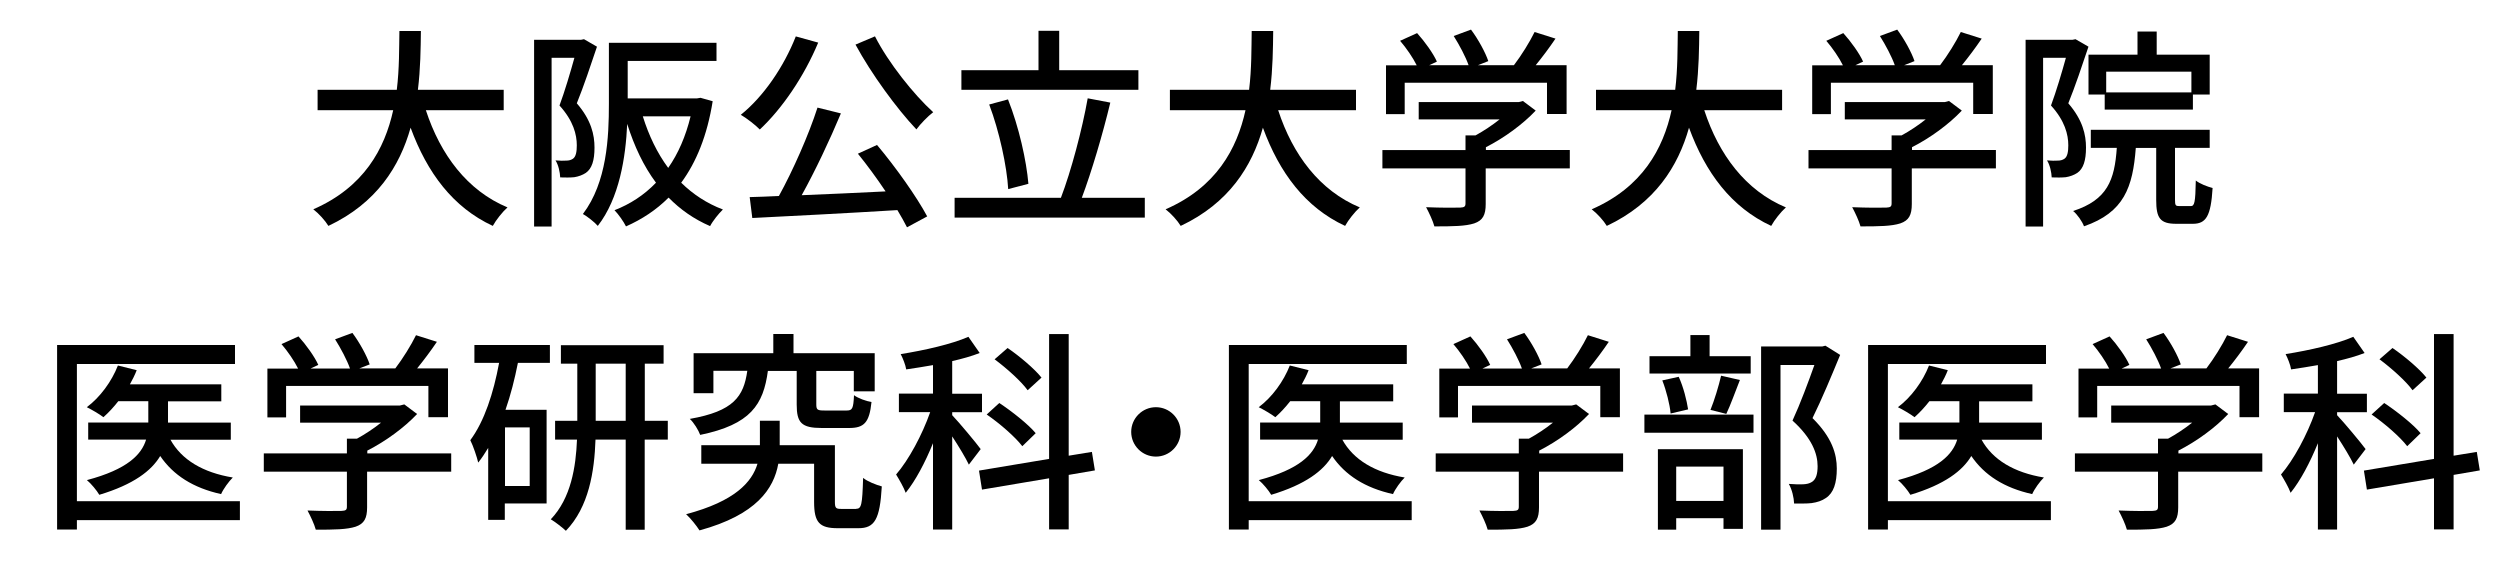 <?xml version="1.0" encoding="UTF-8"?>
<svg id="_レイヤー_3" data-name="レイヤー 3" xmlns="http://www.w3.org/2000/svg" viewBox="0 0 250 57">
  <path d="M42.59,11.03c1.45,4.43,4.13,8.03,8.16,9.71-.49.43-1.15,1.26-1.47,1.85-3.98-1.85-6.56-5.3-8.22-9.82-1.09,3.86-3.39,7.54-8.22,9.82-.32-.53-.96-1.24-1.51-1.66,5.07-2.21,7.14-6.05,7.99-9.91h-7.56v-2.04h7.92c.26-2.13.23-4.17.26-5.88h2.15c-.02,1.73-.04,3.77-.3,5.88h8.58v2.04h-7.78Z"/>
  <path d="M59.7,4.66c-.6,1.79-1.34,4-2.02,5.67,1.45,1.68,1.77,3.15,1.77,4.43s-.26,2.11-.87,2.53c-.32.21-.72.36-1.15.43-.4.04-.92.04-1.41.02-.02-.49-.17-1.24-.47-1.7.45.04.81.04,1.09.02.26,0,.47-.06.66-.19.3-.21.38-.72.38-1.34,0-1.07-.34-2.45-1.73-3.98.53-1.43,1.09-3.32,1.49-4.77h-2.28v16.87h-1.75V3.98h4.69l.3-.06,1.3.75ZM71.27,10.11c-.55,3.45-1.64,6.11-3.15,8.16,1.17,1.15,2.56,2.07,4.17,2.68-.4.38-1.02,1.15-1.28,1.66-1.62-.7-2.98-1.66-4.15-2.85-1.24,1.24-2.66,2.17-4.26,2.88-.23-.47-.77-1.24-1.15-1.62,1.55-.6,2.96-1.51,4.15-2.75-1.24-1.66-2.17-3.64-2.88-5.88-.15,3.37-.79,7.43-2.94,10.2-.28-.34-1.09-.98-1.49-1.19,2.41-3.17,2.6-7.69,2.6-11.01v-6.11h10.76v1.81h-8.88v3.75h6.92l.36-.06,1.21.34ZM64.28,11.63c.6,1.92,1.43,3.66,2.54,5.16,1-1.43,1.75-3.15,2.24-5.16h-4.77Z"/>
  <path d="M81.82,4.26c-1.41,3.39-3.62,6.62-5.84,8.69-.41-.43-1.34-1.15-1.9-1.47,2.26-1.81,4.3-4.79,5.5-7.84l2.24.62ZM87.69,14.48c1.9,2.26,3.98,5.2,5.03,7.16l-2.02,1.09c-.26-.51-.58-1.09-.96-1.72-5.22.32-10.74.6-14.51.79l-.26-2.09c.87-.02,1.85-.06,2.92-.11,1.41-2.56,2.98-6.11,3.86-8.84l2.34.58c-1.11,2.66-2.58,5.77-3.92,8.18,2.6-.11,5.52-.23,8.39-.38-.87-1.3-1.85-2.64-2.77-3.77l1.9-.87ZM87.5,3.64c1.34,2.64,3.88,5.82,5.82,7.58-.53.4-1.28,1.17-1.68,1.72-1.96-2.07-4.5-5.54-6.09-8.48l1.96-.83Z"/>
  <path d="M114.48,19.78v1.98h-19.02v-1.98h10.63c1.02-2.66,2.13-6.84,2.68-9.95l2.26.43c-.77,3.2-1.88,6.94-2.85,9.52h6.3ZM113.84,8.98h-17.7v-1.96h7.71v-3.94h2.07v3.94h7.92v1.96ZM100.82,18.91c-.13-2.28-.89-5.79-1.9-8.46l1.88-.51c1.09,2.73,1.85,6.16,2.04,8.44l-2.02.53Z"/>
  <path d="M127.82,11.03c1.45,4.43,4.13,8.03,8.16,9.71-.49.43-1.15,1.26-1.47,1.85-3.98-1.85-6.56-5.3-8.22-9.82-1.09,3.86-3.39,7.54-8.22,9.82-.32-.53-.96-1.24-1.51-1.66,5.07-2.21,7.14-6.05,7.99-9.91h-7.56v-2.04h7.92c.26-2.13.23-4.17.26-5.88h2.15c-.02,1.73-.04,3.77-.3,5.88h8.58v2.04h-7.78Z"/>
  <path d="M156.96,16.84h-8.39v3.56c0,1.09-.28,1.64-1.15,1.94-.87.28-2.13.3-3.98.3-.15-.55-.53-1.36-.83-1.92,1.49.06,2.98.06,3.41.04s.53-.11.53-.43v-3.49h-8.31v-1.83h8.31v-1.47h1c.83-.45,1.68-1.02,2.41-1.6h-8.09v-1.73h9.99l.43-.11,1.28.96c-1.28,1.36-3.15,2.73-4.98,3.66v.28h8.39v1.83ZM140.45,11.41h-1.85v-4.88h3.07c-.38-.77-1.04-1.73-1.66-2.45l1.7-.77c.77.85,1.62,2.04,1.98,2.85l-.77.36h3.94c-.3-.85-.92-2.02-1.49-2.92l1.73-.64c.72.96,1.45,2.3,1.73,3.15l-1.04.41h3.6c.75-.98,1.58-2.32,2.07-3.32l2.09.66c-.62.92-1.32,1.85-1.98,2.66h3.09v4.88h-1.96v-3.13h-14.23v3.13Z"/>
  <path d="M170.43,11.03c1.45,4.43,4.13,8.03,8.16,9.71-.49.43-1.15,1.26-1.47,1.85-3.98-1.85-6.56-5.3-8.22-9.82-1.09,3.86-3.39,7.54-8.22,9.82-.32-.53-.96-1.24-1.51-1.66,5.07-2.21,7.14-6.05,7.99-9.91h-7.56v-2.04h7.92c.26-2.13.23-4.17.26-5.88h2.15c-.02,1.73-.04,3.77-.3,5.88h8.58v2.04h-7.78Z"/>
  <path d="M199.57,16.84h-8.39v3.56c0,1.09-.28,1.64-1.15,1.94-.87.28-2.13.3-3.98.3-.15-.55-.53-1.36-.83-1.92,1.49.06,2.98.06,3.41.04s.53-.11.53-.43v-3.49h-8.31v-1.83h8.31v-1.47h1c.83-.45,1.68-1.02,2.41-1.6h-8.09v-1.73h9.99l.43-.11,1.28.96c-1.28,1.36-3.15,2.73-4.98,3.66v.28h8.39v1.83ZM183.07,11.41h-1.85v-4.88h3.07c-.38-.77-1.04-1.73-1.66-2.45l1.7-.77c.77.85,1.62,2.04,1.98,2.85l-.77.36h3.94c-.3-.85-.92-2.02-1.49-2.92l1.73-.64c.72.96,1.45,2.3,1.73,3.15l-1.04.41h3.6c.75-.98,1.58-2.32,2.07-3.32l2.09.66c-.62.92-1.32,1.85-1.98,2.66h3.09v4.88h-1.96v-3.13h-14.23v3.13Z"/>
  <path d="M208.85,4.66c-.6,1.79-1.34,4-2.02,5.67,1.45,1.68,1.77,3.15,1.77,4.43s-.26,2.11-.87,2.53c-.32.21-.72.36-1.15.43-.4.04-.92.04-1.41.02-.02-.49-.17-1.24-.47-1.7.45.04.81.04,1.09.02.26,0,.47-.06.66-.19.3-.21.38-.72.38-1.34,0-1.07-.34-2.45-1.73-3.98.53-1.43,1.09-3.32,1.49-4.77h-2.28v16.87h-1.75V3.98h4.69l.3-.06,1.3.75ZM219.07,20.61c.38,0,.47-.34.51-2.56.38.32,1.17.62,1.68.75-.17,2.83-.66,3.58-1.98,3.58h-1.66c-1.62,0-2-.58-2-2.39v-5.2h-2.04c-.3,3.94-1.17,6.45-5.18,7.84-.17-.47-.68-1.21-1.09-1.53,3.43-1.11,4.15-3.09,4.37-6.31h-2.6v-1.81h11.89v1.81h-3.47v5.18c0,.58.06.64.45.64h1.13ZM213.75,5.47v-2.32h1.92v2.32h5.3v3.98h-1.68v1.51h-8.82v-1.51h-1.62v-3.98h4.9ZM219.14,7.17h-8.52v2.07h8.52v-2.07Z"/>
  <path d="M23.99,52.01H7.69v.94h-1.98v-18.45h17.79v1.9H7.69v13.72h16.3v1.9ZM17.04,43.96c1.11,2.02,3.26,3.3,6.24,3.79-.41.41-.94,1.13-1.17,1.66-2.79-.62-4.77-1.88-6.09-3.81-.87,1.47-2.66,2.85-6.09,3.88-.25-.43-.81-1.11-1.24-1.47,4.05-1.07,5.47-2.56,5.92-4.05h-5.79v-1.71h6.01v-2.13h-3c-.47.6-.98,1.15-1.49,1.6-.38-.3-1.19-.77-1.66-1,1.34-1,2.49-2.58,3.11-4.17l1.88.47c-.19.49-.43.96-.68,1.41h9.14v1.7h-5.33v2.13h6.28v1.71h-6.03Z"/>
  <path d="M45.1,47.17h-8.39v3.56c0,1.09-.28,1.64-1.15,1.94-.87.28-2.13.3-3.98.3-.15-.55-.53-1.36-.83-1.92,1.49.06,2.98.06,3.41.04.43-.02.53-.11.53-.43v-3.49h-8.31v-1.83h8.31v-1.47h1c.83-.45,1.68-1.02,2.41-1.6h-8.09v-1.72h9.99l.43-.11,1.28.96c-1.28,1.36-3.15,2.73-4.98,3.66v.28h8.39v1.83ZM28.59,41.74h-1.85v-4.88h3.07c-.38-.77-1.04-1.73-1.66-2.45l1.7-.77c.77.85,1.62,2.04,1.98,2.85l-.77.36h3.94c-.3-.85-.92-2.02-1.49-2.92l1.73-.64c.72.96,1.45,2.3,1.73,3.15l-1.04.4h3.6c.75-.98,1.58-2.32,2.07-3.32l2.09.66c-.62.92-1.32,1.85-1.98,2.66h3.09v4.88h-1.96v-3.13h-14.23v3.13Z"/>
  <path d="M47.45,34.5h7.54v1.79h-3.2c-.32,1.62-.72,3.2-1.24,4.69h4.11v9.37h-4.18v1.64h-1.66v-7.2c-.32.53-.64,1.02-1,1.47-.11-.51-.51-1.7-.79-2.24,1.41-1.9,2.32-4.71,2.88-7.73h-2.47v-1.79ZM52.97,42.74h-2.47v5.86h2.47v-5.86ZM66.77,43.96h-2.3v9.01h-1.9v-9.01h-3.02c-.11,3.19-.66,6.73-2.96,9.12-.34-.32-1.07-.89-1.51-1.15,2.02-2.11,2.51-5.24,2.62-7.97h-2.19v-1.88h2.22v-5.71h-1.64v-1.85h10.27v1.85h-1.88v5.71h2.3v1.88ZM62.57,42.08v-5.71h-3v5.71h3Z"/>
  <path d="M85.61,50.88c.53,0,.62-.36.7-3.09.43.36,1.32.7,1.87.85-.19,3.32-.72,4.18-2.34,4.18h-2.07c-1.83,0-2.36-.58-2.36-2.62v-3.83h-3.58c-.45,2.49-2.17,5.11-7.88,6.67-.3-.47-.87-1.19-1.34-1.62,4.92-1.3,6.6-3.24,7.14-5.05h-5.62v-1.85h5.86v-2.45h1.98v2.45h5.52v5.67c0,.62.11.7.62.7h1.51ZM76.79,37.08c-.45,3.39-1.73,5.37-6.77,6.41-.17-.47-.64-1.24-1.04-1.6,4.39-.77,5.39-2.24,5.75-4.81h-3.39v2.24h-1.98v-4h7.97v-1.92h2.02v1.92h8.12v3.81h-2.09v-2.04h-3.75v3.34c0,.55.11.62.81.62h2.24c.55,0,.66-.19.72-1.53.4.3,1.21.6,1.75.68-.21,2.07-.75,2.6-2.24,2.6h-2.73c-2.04,0-2.51-.53-2.51-2.34v-3.37h-2.88Z"/>
  <path d="M96.88,46.45c-.3-.64-1.02-1.83-1.66-2.81v9.31h-1.92v-8.63c-.79,1.94-1.75,3.75-2.73,4.96-.19-.53-.66-1.34-.96-1.83,1.26-1.45,2.62-3.98,3.41-6.24h-3.13v-1.85h3.41v-2.85c-.92.17-1.83.3-2.68.43-.06-.43-.34-1.13-.55-1.53,2.39-.38,5.11-1,6.77-1.73l1.13,1.62c-.81.32-1.75.58-2.75.81v3.26h2.98v1.85h-2.98v.3c.64.66,2.45,2.83,2.85,3.39l-1.19,1.56ZM106.87,47.49v5.45h-1.96v-5.11l-6.71,1.13-.3-1.9,7.01-1.17v-12.48h1.96v12.16l2.32-.38.3,1.85-2.62.45ZM102.23,44.62c-.7-.92-2.26-2.28-3.56-3.17l1.26-1.15c1.28.85,2.9,2.13,3.64,3.02l-1.34,1.3ZM102.76,39.02c-.64-.89-2.09-2.19-3.3-3.09l1.3-1.13c1.21.83,2.68,2.07,3.39,2.96l-1.38,1.26Z"/>
  <path d="M115.59,40.72c1.36,0,2.47,1.11,2.47,2.47s-1.11,2.47-2.47,2.47-2.47-1.11-2.47-2.47,1.11-2.47,2.47-2.47Z"/>
  <path d="M141.17,52.01h-16.3v.94h-1.98v-18.45h17.79v1.9h-15.81v13.72h16.3v1.9ZM134.23,43.96c1.11,2.02,3.26,3.3,6.24,3.79-.41.41-.94,1.13-1.17,1.66-2.79-.62-4.77-1.88-6.09-3.81-.87,1.47-2.66,2.85-6.09,3.88-.25-.43-.81-1.11-1.24-1.47,4.05-1.07,5.47-2.56,5.92-4.05h-5.79v-1.71h6.01v-2.13h-3c-.47.6-.98,1.15-1.49,1.6-.38-.3-1.19-.77-1.66-1,1.34-1,2.49-2.58,3.11-4.17l1.88.47c-.19.49-.43.96-.68,1.41h9.14v1.7h-5.33v2.13h6.28v1.71h-6.03Z"/>
  <path d="M162.29,47.17h-8.39v3.56c0,1.09-.28,1.64-1.15,1.94-.87.28-2.13.3-3.98.3-.15-.55-.53-1.36-.83-1.92,1.49.06,2.98.06,3.41.04.43-.02.53-.11.53-.43v-3.49h-8.31v-1.83h8.31v-1.47h1c.83-.45,1.68-1.02,2.41-1.6h-8.09v-1.72h9.99l.43-.11,1.28.96c-1.28,1.36-3.15,2.73-4.98,3.66v.28h8.39v1.83ZM145.78,41.74h-1.85v-4.88h3.07c-.38-.77-1.04-1.73-1.66-2.45l1.7-.77c.77.85,1.62,2.04,1.98,2.85l-.77.36h3.94c-.3-.85-.92-2.02-1.49-2.92l1.73-.64c.72.96,1.45,2.3,1.73,3.15l-1.04.4h3.6c.75-.98,1.58-2.32,2.07-3.32l2.09.66c-.62.92-1.32,1.85-1.98,2.66h3.09v4.88h-1.96v-3.13h-14.23v3.13Z"/>
  <path d="M164.44,41.46h10.91v1.81h-10.91v-1.81ZM175.07,37.35h-10.12v-1.73h4.09v-2.11h1.92v2.11h4.11v1.73ZM165.79,44.92h8.5v7.97h-1.94v-1.07h-4.73v1.15h-1.83v-8.05ZM167.06,41.34c-.08-.9-.43-2.28-.83-3.3l1.64-.36c.47,1,.81,2.39.94,3.26l-1.75.41ZM167.62,46.66v3.43h4.73v-3.43h-4.73ZM171.05,40.98c.38-.92.83-2.41,1.06-3.41l1.88.43c-.47,1.19-.94,2.51-1.36,3.39l-1.58-.4ZM184.02,35.48c-.83,2.02-1.85,4.47-2.77,6.33,1.96,1.94,2.43,3.6,2.43,5.05s-.32,2.43-1.09,2.94c-.4.28-.87.43-1.43.51-.49.06-1.15.04-1.75.04-.02-.58-.21-1.41-.53-1.96.55.04,1.06.06,1.45.04.34-.02.62-.08.85-.23.43-.26.58-.81.58-1.58,0-1.24-.55-2.79-2.51-4.56.77-1.66,1.6-3.9,2.19-5.56h-3.39v16.47h-1.94v-18.32h6.11l.32-.08,1.47.92Z"/>
  <path d="M205.09,52.01h-16.3v.94h-1.98v-18.45h17.79v1.9h-15.81v13.72h16.3v1.9ZM198.15,43.96c1.11,2.02,3.26,3.3,6.24,3.79-.41.41-.94,1.13-1.17,1.66-2.79-.62-4.77-1.88-6.09-3.81-.87,1.47-2.66,2.85-6.09,3.88-.25-.43-.81-1.11-1.24-1.47,4.05-1.07,5.47-2.56,5.92-4.05h-5.79v-1.71h6.01v-2.13h-3c-.47.6-.98,1.15-1.49,1.6-.38-.3-1.19-.77-1.66-1,1.34-1,2.49-2.58,3.11-4.17l1.88.47c-.19.49-.43.96-.68,1.41h9.14v1.7h-5.33v2.13h6.28v1.71h-6.03Z"/>
  <path d="M226.21,47.17h-8.39v3.56c0,1.09-.28,1.64-1.15,1.94-.87.28-2.13.3-3.98.3-.15-.55-.53-1.36-.83-1.92,1.49.06,2.98.06,3.41.04.43-.02.53-.11.53-.43v-3.49h-8.31v-1.83h8.31v-1.47h1c.83-.45,1.68-1.02,2.41-1.6h-8.09v-1.72h9.99l.43-.11,1.28.96c-1.28,1.36-3.15,2.73-4.98,3.66v.28h8.39v1.83ZM209.7,41.74h-1.85v-4.88h3.07c-.38-.77-1.04-1.73-1.66-2.45l1.7-.77c.77.85,1.62,2.04,1.98,2.85l-.77.36h3.94c-.3-.85-.92-2.02-1.49-2.92l1.73-.64c.72.96,1.45,2.3,1.73,3.15l-1.04.4h3.6c.75-.98,1.58-2.32,2.07-3.32l2.09.66c-.62.92-1.32,1.85-1.98,2.66h3.09v4.88h-1.96v-3.13h-14.23v3.13Z"/>
  <path d="M235.37,46.45c-.3-.64-1.02-1.83-1.66-2.81v9.31h-1.92v-8.63c-.79,1.94-1.75,3.75-2.73,4.96-.19-.53-.66-1.34-.96-1.83,1.26-1.45,2.62-3.98,3.41-6.24h-3.13v-1.85h3.41v-2.85c-.92.17-1.83.3-2.68.43-.06-.43-.34-1.13-.55-1.53,2.39-.38,5.11-1,6.77-1.73l1.13,1.62c-.81.32-1.75.58-2.75.81v3.26h2.98v1.85h-2.98v.3c.64.66,2.45,2.83,2.85,3.39l-1.19,1.56ZM245.36,47.49v5.45h-1.96v-5.11l-6.71,1.13-.3-1.9,7.01-1.17v-12.48h1.96v12.16l2.32-.38.3,1.85-2.62.45ZM240.72,44.62c-.7-.92-2.26-2.28-3.56-3.17l1.26-1.15c1.28.85,2.9,2.13,3.64,3.02l-1.34,1.3ZM241.25,39.02c-.64-.89-2.09-2.19-3.3-3.09l1.3-1.13c1.21.83,2.68,2.07,3.39,2.96l-1.38,1.26Z"/>
</svg>